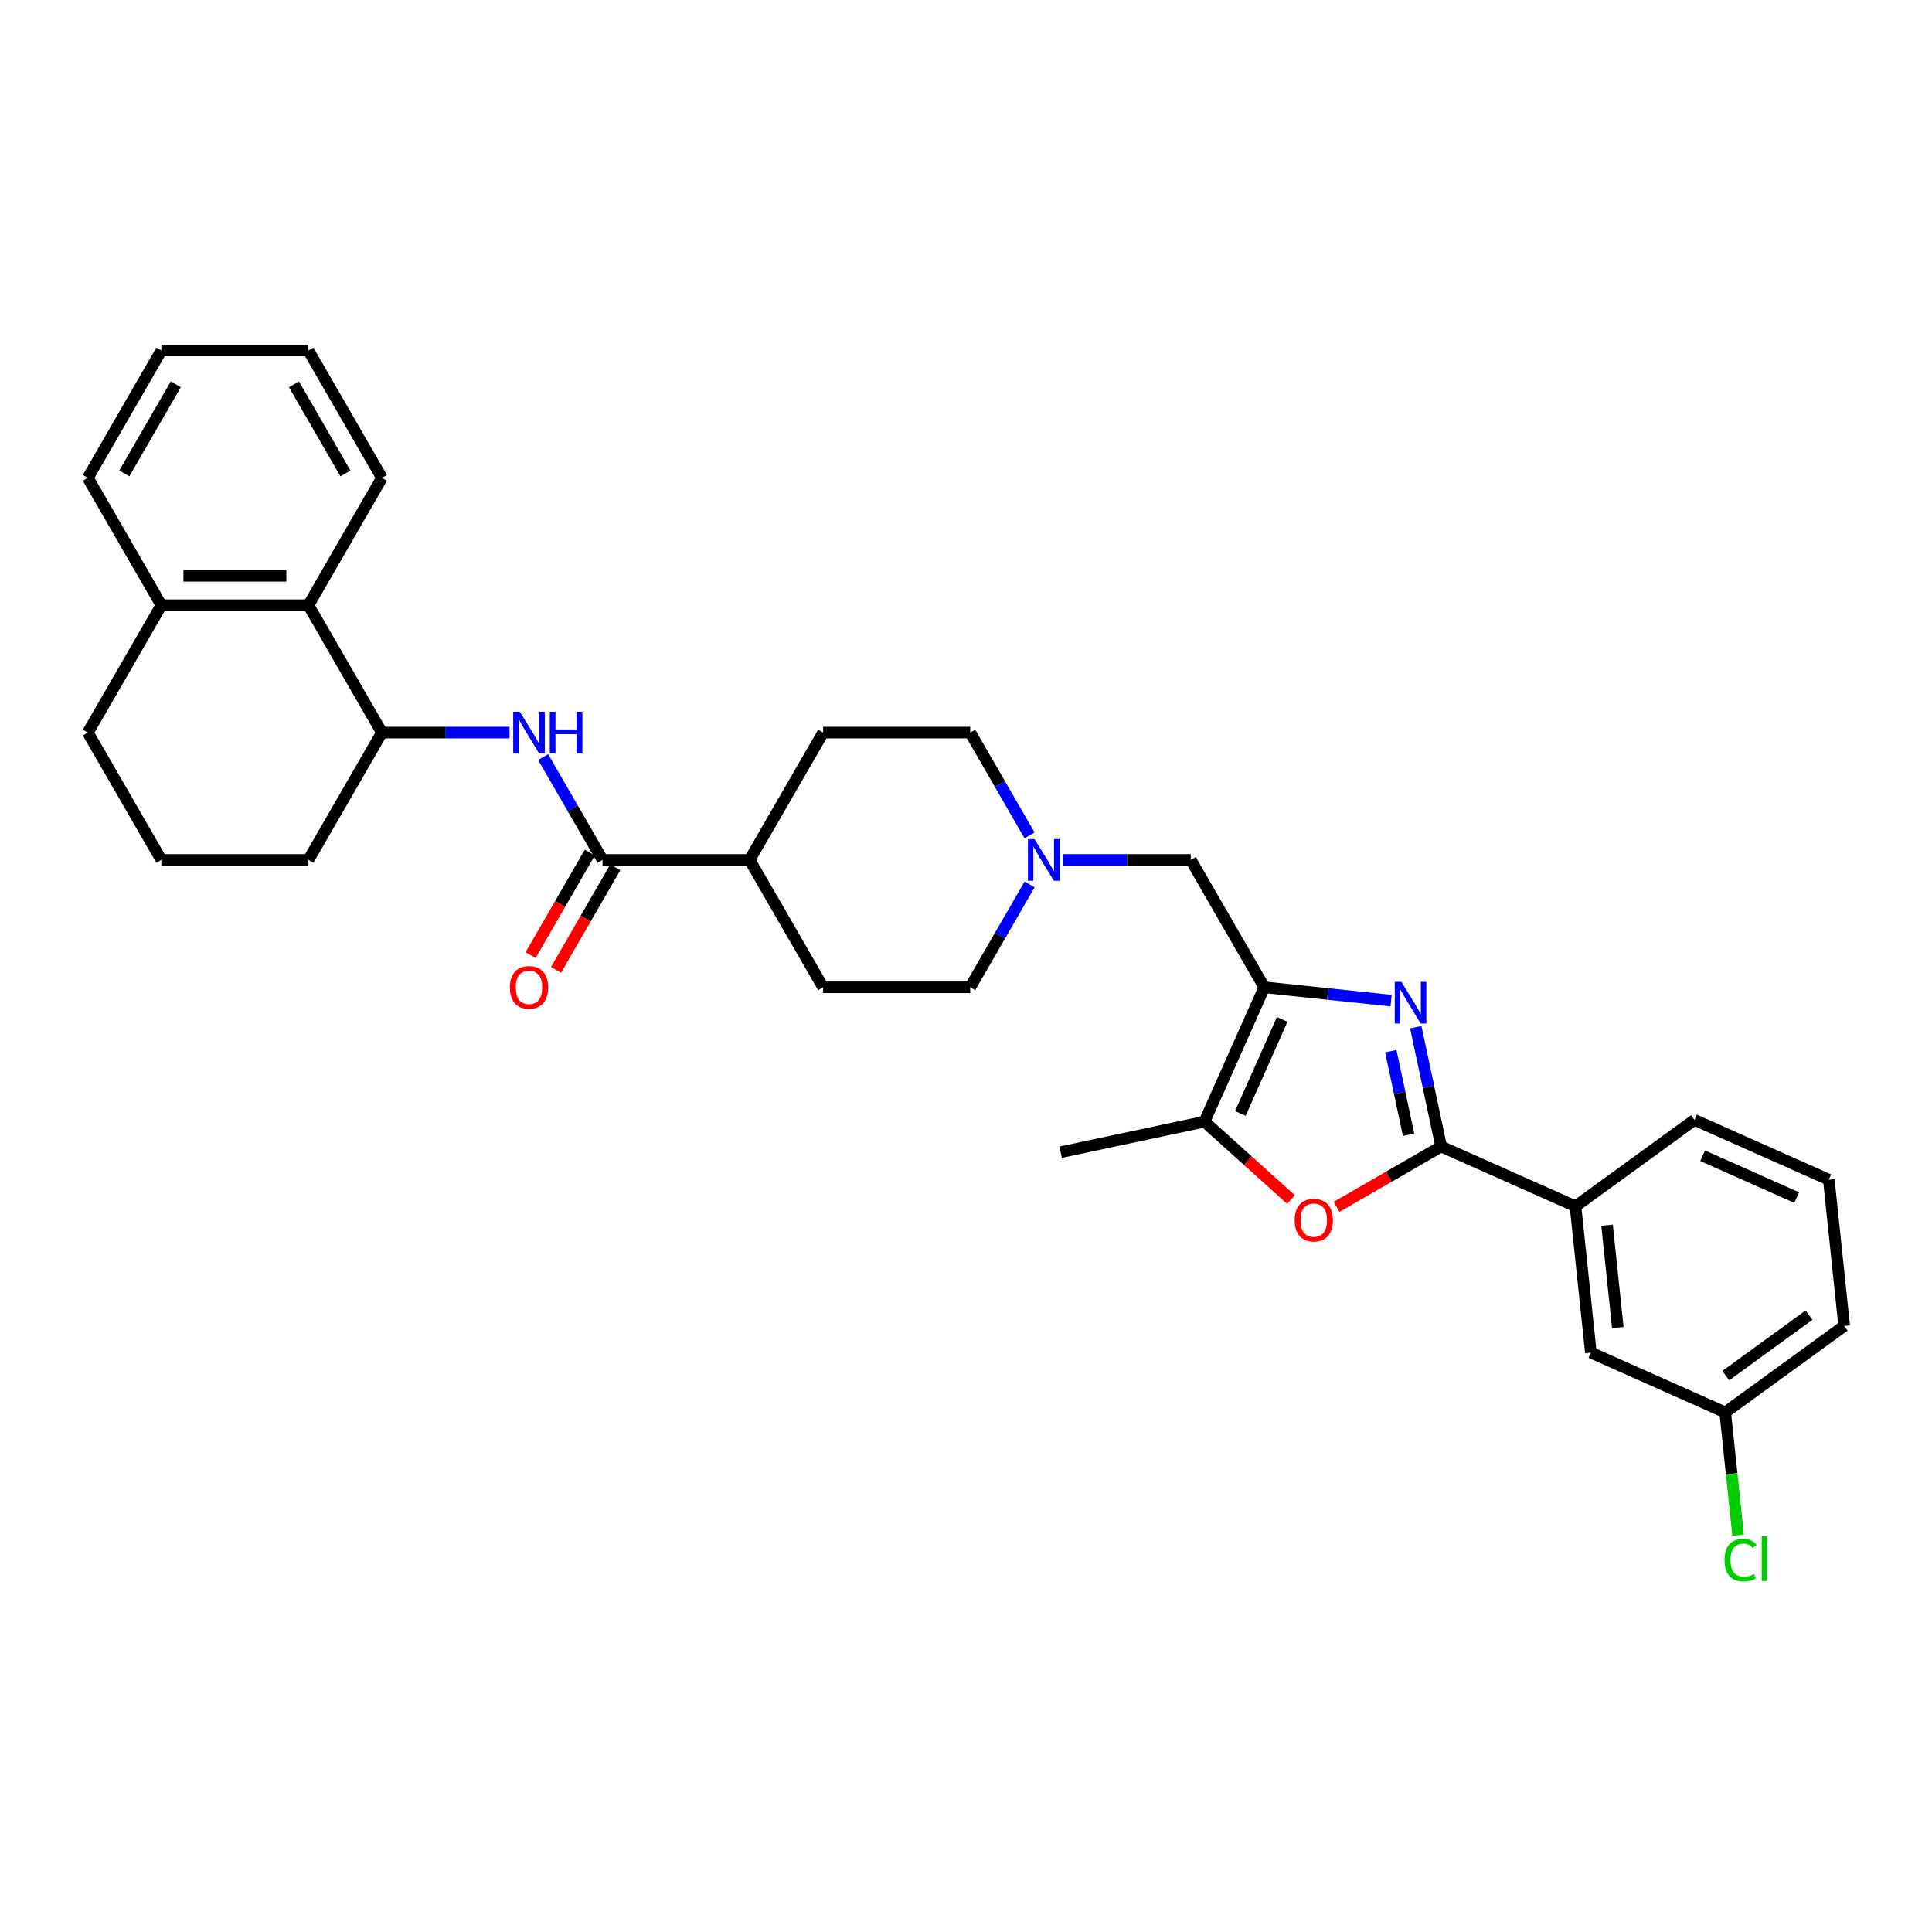 <?xml version='1.0' encoding='iso-8859-1'?>
<svg version='1.1' baseProfile='full'
              xmlns='http://www.w3.org/2000/svg'
                      xmlns:rdkit='http://www.rdkit.org/xml'
                      xmlns:xlink='http://www.w3.org/1999/xlink'
                  xml:space='preserve'
width='1000px' height='1000px' viewBox='0 0 1000 1000'>
<!-- END OF HEADER -->
<rect style='opacity:1.0;fill:#FFFFFF;stroke:none' width='1000' height='1000' x='0' y='0'> </rect>
<path class='bond-0' d='M 720.028,517.917 L 687.216,514.468' style='fill:none;fill-rule:evenodd;stroke:#0000FF;stroke-width:6px;stroke-linecap:butt;stroke-linejoin:miter;stroke-opacity:1' />
<path class='bond-0' d='M 687.216,514.468 L 654.404,511.019' style='fill:none;fill-rule:evenodd;stroke:#000000;stroke-width:6px;stroke-linecap:butt;stroke-linejoin:miter;stroke-opacity:1' />
<path class='bond-1' d='M 732.801,531.657 L 739.367,562.544' style='fill:none;fill-rule:evenodd;stroke:#0000FF;stroke-width:6px;stroke-linecap:butt;stroke-linejoin:miter;stroke-opacity:1' />
<path class='bond-1' d='M 739.367,562.544 L 745.932,593.431' style='fill:none;fill-rule:evenodd;stroke:#000000;stroke-width:6px;stroke-linecap:butt;stroke-linejoin:miter;stroke-opacity:1' />
<path class='bond-1' d='M 719.88,544.089 L 724.475,565.71' style='fill:none;fill-rule:evenodd;stroke:#0000FF;stroke-width:6px;stroke-linecap:butt;stroke-linejoin:miter;stroke-opacity:1' />
<path class='bond-1' d='M 724.475,565.71 L 729.071,587.33' style='fill:none;fill-rule:evenodd;stroke:#000000;stroke-width:6px;stroke-linecap:butt;stroke-linejoin:miter;stroke-opacity:1' />
<path class='bond-3' d='M 654.404,511.019 L 623.444,580.557' style='fill:none;fill-rule:evenodd;stroke:#000000;stroke-width:6px;stroke-linecap:butt;stroke-linejoin:miter;stroke-opacity:1' />
<path class='bond-3' d='M 663.668,527.642 L 641.995,576.319' style='fill:none;fill-rule:evenodd;stroke:#000000;stroke-width:6px;stroke-linecap:butt;stroke-linejoin:miter;stroke-opacity:1' />
<path class='bond-9' d='M 654.404,511.019 L 616.345,445.099' style='fill:none;fill-rule:evenodd;stroke:#000000;stroke-width:6px;stroke-linecap:butt;stroke-linejoin:miter;stroke-opacity:1' />
<path class='bond-2' d='M 745.932,593.431 L 718.871,609.055' style='fill:none;fill-rule:evenodd;stroke:#000000;stroke-width:6px;stroke-linecap:butt;stroke-linejoin:miter;stroke-opacity:1' />
<path class='bond-2' d='M 718.871,609.055 L 691.809,624.679' style='fill:none;fill-rule:evenodd;stroke:#FF0000;stroke-width:6px;stroke-linecap:butt;stroke-linejoin:miter;stroke-opacity:1' />
<path class='bond-8' d='M 745.932,593.431 L 815.47,624.392' style='fill:none;fill-rule:evenodd;stroke:#000000;stroke-width:6px;stroke-linecap:butt;stroke-linejoin:miter;stroke-opacity:1' />
<path class='bond-32' d='M 668.213,620.867 L 645.828,600.712' style='fill:none;fill-rule:evenodd;stroke:#FF0000;stroke-width:6px;stroke-linecap:butt;stroke-linejoin:miter;stroke-opacity:1' />
<path class='bond-32' d='M 645.828,600.712 L 623.444,580.557' style='fill:none;fill-rule:evenodd;stroke:#000000;stroke-width:6px;stroke-linecap:butt;stroke-linejoin:miter;stroke-opacity:1' />
<path class='bond-21' d='M 623.444,580.557 L 548.989,596.383' style='fill:none;fill-rule:evenodd;stroke:#000000;stroke-width:6px;stroke-linecap:butt;stroke-linejoin:miter;stroke-opacity:1' />
<path class='bond-4' d='M 311.87,445.099 L 387.989,445.099' style='fill:none;fill-rule:evenodd;stroke:#000000;stroke-width:6px;stroke-linecap:butt;stroke-linejoin:miter;stroke-opacity:1' />
<path class='bond-5' d='M 311.87,445.099 L 296.501,418.479' style='fill:none;fill-rule:evenodd;stroke:#000000;stroke-width:6px;stroke-linecap:butt;stroke-linejoin:miter;stroke-opacity:1' />
<path class='bond-5' d='M 296.501,418.479 L 281.132,391.859' style='fill:none;fill-rule:evenodd;stroke:#0000FF;stroke-width:6px;stroke-linecap:butt;stroke-linejoin:miter;stroke-opacity:1' />
<path class='bond-12' d='M 305.278,441.293 L 289.944,467.852' style='fill:none;fill-rule:evenodd;stroke:#000000;stroke-width:6px;stroke-linecap:butt;stroke-linejoin:miter;stroke-opacity:1' />
<path class='bond-12' d='M 289.944,467.852 L 274.61,494.41' style='fill:none;fill-rule:evenodd;stroke:#FF0000;stroke-width:6px;stroke-linecap:butt;stroke-linejoin:miter;stroke-opacity:1' />
<path class='bond-12' d='M 318.462,448.905 L 303.128,475.463' style='fill:none;fill-rule:evenodd;stroke:#000000;stroke-width:6px;stroke-linecap:butt;stroke-linejoin:miter;stroke-opacity:1' />
<path class='bond-12' d='M 303.128,475.463 L 287.795,502.022' style='fill:none;fill-rule:evenodd;stroke:#FF0000;stroke-width:6px;stroke-linecap:butt;stroke-linejoin:miter;stroke-opacity:1' />
<path class='bond-6' d='M 263.733,379.178 L 230.712,379.178' style='fill:none;fill-rule:evenodd;stroke:#0000FF;stroke-width:6px;stroke-linecap:butt;stroke-linejoin:miter;stroke-opacity:1' />
<path class='bond-6' d='M 230.712,379.178 L 197.692,379.178' style='fill:none;fill-rule:evenodd;stroke:#000000;stroke-width:6px;stroke-linecap:butt;stroke-linejoin:miter;stroke-opacity:1' />
<path class='bond-10' d='M 197.692,379.178 L 159.633,313.257' style='fill:none;fill-rule:evenodd;stroke:#000000;stroke-width:6px;stroke-linecap:butt;stroke-linejoin:miter;stroke-opacity:1' />
<path class='bond-22' d='M 197.692,379.178 L 159.633,445.099' style='fill:none;fill-rule:evenodd;stroke:#000000;stroke-width:6px;stroke-linecap:butt;stroke-linejoin:miter;stroke-opacity:1' />
<path class='bond-7' d='M 550.304,445.099 L 583.324,445.099' style='fill:none;fill-rule:evenodd;stroke:#0000FF;stroke-width:6px;stroke-linecap:butt;stroke-linejoin:miter;stroke-opacity:1' />
<path class='bond-7' d='M 583.324,445.099 L 616.345,445.099' style='fill:none;fill-rule:evenodd;stroke:#000000;stroke-width:6px;stroke-linecap:butt;stroke-linejoin:miter;stroke-opacity:1' />
<path class='bond-17' d='M 532.904,432.417 L 517.536,405.798' style='fill:none;fill-rule:evenodd;stroke:#0000FF;stroke-width:6px;stroke-linecap:butt;stroke-linejoin:miter;stroke-opacity:1' />
<path class='bond-17' d='M 517.536,405.798 L 502.167,379.178' style='fill:none;fill-rule:evenodd;stroke:#000000;stroke-width:6px;stroke-linecap:butt;stroke-linejoin:miter;stroke-opacity:1' />
<path class='bond-18' d='M 532.904,457.78 L 517.536,484.4' style='fill:none;fill-rule:evenodd;stroke:#0000FF;stroke-width:6px;stroke-linecap:butt;stroke-linejoin:miter;stroke-opacity:1' />
<path class='bond-18' d='M 517.536,484.4 L 502.167,511.019' style='fill:none;fill-rule:evenodd;stroke:#000000;stroke-width:6px;stroke-linecap:butt;stroke-linejoin:miter;stroke-opacity:1' />
<path class='bond-13' d='M 815.47,624.392 L 823.426,700.093' style='fill:none;fill-rule:evenodd;stroke:#000000;stroke-width:6px;stroke-linecap:butt;stroke-linejoin:miter;stroke-opacity:1' />
<path class='bond-13' d='M 831.804,634.156 L 837.373,687.147' style='fill:none;fill-rule:evenodd;stroke:#000000;stroke-width:6px;stroke-linecap:butt;stroke-linejoin:miter;stroke-opacity:1' />
<path class='bond-23' d='M 815.47,624.392 L 877.051,579.65' style='fill:none;fill-rule:evenodd;stroke:#000000;stroke-width:6px;stroke-linecap:butt;stroke-linejoin:miter;stroke-opacity:1' />
<path class='bond-14' d='M 159.633,313.257 L 83.514,313.257' style='fill:none;fill-rule:evenodd;stroke:#000000;stroke-width:6px;stroke-linecap:butt;stroke-linejoin:miter;stroke-opacity:1' />
<path class='bond-14' d='M 148.215,298.034 L 94.932,298.034' style='fill:none;fill-rule:evenodd;stroke:#000000;stroke-width:6px;stroke-linecap:butt;stroke-linejoin:miter;stroke-opacity:1' />
<path class='bond-25' d='M 159.633,313.257 L 197.692,247.337' style='fill:none;fill-rule:evenodd;stroke:#000000;stroke-width:6px;stroke-linecap:butt;stroke-linejoin:miter;stroke-opacity:1' />
<path class='bond-11' d='M 387.989,445.099 L 426.048,511.019' style='fill:none;fill-rule:evenodd;stroke:#000000;stroke-width:6px;stroke-linecap:butt;stroke-linejoin:miter;stroke-opacity:1' />
<path class='bond-34' d='M 387.989,445.099 L 426.048,379.178' style='fill:none;fill-rule:evenodd;stroke:#000000;stroke-width:6px;stroke-linecap:butt;stroke-linejoin:miter;stroke-opacity:1' />
<path class='bond-19' d='M 823.426,700.093 L 892.964,731.054' style='fill:none;fill-rule:evenodd;stroke:#000000;stroke-width:6px;stroke-linecap:butt;stroke-linejoin:miter;stroke-opacity:1' />
<path class='bond-28' d='M 83.514,313.257 L 45.455,247.337' style='fill:none;fill-rule:evenodd;stroke:#000000;stroke-width:6px;stroke-linecap:butt;stroke-linejoin:miter;stroke-opacity:1' />
<path class='bond-35' d='M 83.514,313.257 L 45.455,379.178' style='fill:none;fill-rule:evenodd;stroke:#000000;stroke-width:6px;stroke-linecap:butt;stroke-linejoin:miter;stroke-opacity:1' />
<path class='bond-15' d='M 426.048,379.178 L 502.167,379.178' style='fill:none;fill-rule:evenodd;stroke:#000000;stroke-width:6px;stroke-linecap:butt;stroke-linejoin:miter;stroke-opacity:1' />
<path class='bond-16' d='M 426.048,511.019 L 502.167,511.019' style='fill:none;fill-rule:evenodd;stroke:#000000;stroke-width:6px;stroke-linecap:butt;stroke-linejoin:miter;stroke-opacity:1' />
<path class='bond-20' d='M 892.964,731.054 L 896.304,762.83' style='fill:none;fill-rule:evenodd;stroke:#000000;stroke-width:6px;stroke-linecap:butt;stroke-linejoin:miter;stroke-opacity:1' />
<path class='bond-20' d='M 896.304,762.83 L 899.644,794.607' style='fill:none;fill-rule:evenodd;stroke:#00CC00;stroke-width:6px;stroke-linecap:butt;stroke-linejoin:miter;stroke-opacity:1' />
<path class='bond-33' d='M 892.964,731.054 L 954.545,686.312' style='fill:none;fill-rule:evenodd;stroke:#000000;stroke-width:6px;stroke-linecap:butt;stroke-linejoin:miter;stroke-opacity:1' />
<path class='bond-33' d='M 893.253,712.026 L 936.36,680.707' style='fill:none;fill-rule:evenodd;stroke:#000000;stroke-width:6px;stroke-linecap:butt;stroke-linejoin:miter;stroke-opacity:1' />
<path class='bond-24' d='M 159.633,445.099 L 83.514,445.099' style='fill:none;fill-rule:evenodd;stroke:#000000;stroke-width:6px;stroke-linecap:butt;stroke-linejoin:miter;stroke-opacity:1' />
<path class='bond-26' d='M 877.051,579.65 L 946.589,610.61' style='fill:none;fill-rule:evenodd;stroke:#000000;stroke-width:6px;stroke-linecap:butt;stroke-linejoin:miter;stroke-opacity:1' />
<path class='bond-26' d='M 881.29,598.202 L 929.966,619.874' style='fill:none;fill-rule:evenodd;stroke:#000000;stroke-width:6px;stroke-linecap:butt;stroke-linejoin:miter;stroke-opacity:1' />
<path class='bond-27' d='M 83.514,445.099 L 45.455,379.178' style='fill:none;fill-rule:evenodd;stroke:#000000;stroke-width:6px;stroke-linecap:butt;stroke-linejoin:miter;stroke-opacity:1' />
<path class='bond-30' d='M 197.692,247.337 L 159.633,181.416' style='fill:none;fill-rule:evenodd;stroke:#000000;stroke-width:6px;stroke-linecap:butt;stroke-linejoin:miter;stroke-opacity:1' />
<path class='bond-30' d='M 178.799,245.06 L 152.157,198.916' style='fill:none;fill-rule:evenodd;stroke:#000000;stroke-width:6px;stroke-linecap:butt;stroke-linejoin:miter;stroke-opacity:1' />
<path class='bond-29' d='M 946.589,610.61 L 954.545,686.312' style='fill:none;fill-rule:evenodd;stroke:#000000;stroke-width:6px;stroke-linecap:butt;stroke-linejoin:miter;stroke-opacity:1' />
<path class='bond-36' d='M 45.455,247.337 L 83.514,181.416' style='fill:none;fill-rule:evenodd;stroke:#000000;stroke-width:6px;stroke-linecap:butt;stroke-linejoin:miter;stroke-opacity:1' />
<path class='bond-36' d='M 64.348,245.06 L 90.989,198.916' style='fill:none;fill-rule:evenodd;stroke:#000000;stroke-width:6px;stroke-linecap:butt;stroke-linejoin:miter;stroke-opacity:1' />
<path class='bond-31' d='M 159.633,181.416 L 83.514,181.416' style='fill:none;fill-rule:evenodd;stroke:#000000;stroke-width:6px;stroke-linecap:butt;stroke-linejoin:miter;stroke-opacity:1' />
<path  class='atom-0' d='M 725.341 508.198
L 732.405 519.615
Q 733.105 520.742, 734.231 522.782
Q 735.358 524.822, 735.419 524.944
L 735.419 508.198
L 738.281 508.198
L 738.281 529.754
L 735.328 529.754
L 727.746 517.271
Q 726.863 515.81, 725.919 514.135
Q 725.006 512.46, 724.732 511.943
L 724.732 529.754
L 721.931 529.754
L 721.931 508.198
L 725.341 508.198
' fill='#0000FF'/>
<path  class='atom-3' d='M 670.116 631.552
Q 670.116 626.376, 672.673 623.483
Q 675.231 620.591, 680.011 620.591
Q 684.791 620.591, 687.349 623.483
Q 689.906 626.376, 689.906 631.552
Q 689.906 636.789, 687.318 639.772
Q 684.73 642.726, 680.011 642.726
Q 675.261 642.726, 672.673 639.772
Q 670.116 636.819, 670.116 631.552
M 680.011 640.29
Q 683.299 640.29, 685.065 638.098
Q 686.862 635.875, 686.862 631.552
Q 686.862 627.319, 685.065 625.188
Q 683.299 623.026, 680.011 623.026
Q 676.723 623.026, 674.926 625.158
Q 673.16 627.289, 673.16 631.552
Q 673.16 635.906, 674.926 638.098
Q 676.723 640.29, 680.011 640.29
' fill='#FF0000'/>
<path  class='atom-6' d='M 269.046 368.4
L 276.109 379.817
Q 276.81 380.944, 277.936 382.984
Q 279.063 385.024, 279.124 385.146
L 279.124 368.4
L 281.986 368.4
L 281.986 389.956
L 279.032 389.956
L 271.451 377.473
Q 270.568 376.011, 269.624 374.337
Q 268.711 372.662, 268.437 372.145
L 268.437 389.956
L 265.635 389.956
L 265.635 368.4
L 269.046 368.4
' fill='#0000FF'/>
<path  class='atom-6' d='M 284.574 368.4
L 287.497 368.4
L 287.497 377.564
L 298.519 377.564
L 298.519 368.4
L 301.442 368.4
L 301.442 389.956
L 298.519 389.956
L 298.519 380
L 287.497 380
L 287.497 389.956
L 284.574 389.956
L 284.574 368.4
' fill='#0000FF'/>
<path  class='atom-8' d='M 535.461 434.32
L 542.525 445.738
Q 543.225 446.865, 544.352 448.905
Q 545.478 450.945, 545.539 451.066
L 545.539 434.32
L 548.401 434.32
L 548.401 455.877
L 545.448 455.877
L 537.866 443.394
Q 536.983 441.932, 536.04 440.258
Q 535.126 438.583, 534.852 438.065
L 534.852 455.877
L 532.051 455.877
L 532.051 434.32
L 535.461 434.32
' fill='#0000FF'/>
<path  class='atom-13' d='M 263.915 511.08
Q 263.915 505.904, 266.473 503.012
Q 269.03 500.119, 273.811 500.119
Q 278.591 500.119, 281.148 503.012
Q 283.706 505.904, 283.706 511.08
Q 283.706 516.317, 281.118 519.301
Q 278.53 522.255, 273.811 522.255
Q 269.061 522.255, 266.473 519.301
Q 263.915 516.348, 263.915 511.08
M 273.811 519.819
Q 277.099 519.819, 278.865 517.627
Q 280.661 515.404, 280.661 511.08
Q 280.661 506.848, 278.865 504.717
Q 277.099 502.555, 273.811 502.555
Q 270.522 502.555, 268.726 504.686
Q 266.96 506.818, 266.96 511.08
Q 266.96 515.434, 268.726 517.627
Q 270.522 519.819, 273.811 519.819
' fill='#FF0000'/>
<path  class='atom-21' d='M 892.609 807.501
Q 892.609 802.143, 895.105 799.341
Q 897.632 796.51, 902.413 796.51
Q 906.858 796.51, 909.233 799.646
L 907.223 801.29
Q 905.488 799.006, 902.413 799.006
Q 899.155 799.006, 897.419 801.199
Q 895.714 803.36, 895.714 807.501
Q 895.714 811.764, 897.48 813.956
Q 899.277 816.148, 902.748 816.148
Q 905.122 816.148, 907.893 814.717
L 908.746 817.001
Q 907.619 817.732, 905.914 818.158
Q 904.209 818.584, 902.321 818.584
Q 897.632 818.584, 895.105 815.722
Q 892.609 812.86, 892.609 807.501
' fill='#00CC00'/>
<path  class='atom-21' d='M 911.851 795.2
L 914.653 795.2
L 914.653 818.31
L 911.851 818.31
L 911.851 795.2
' fill='#00CC00'/>
</svg>
